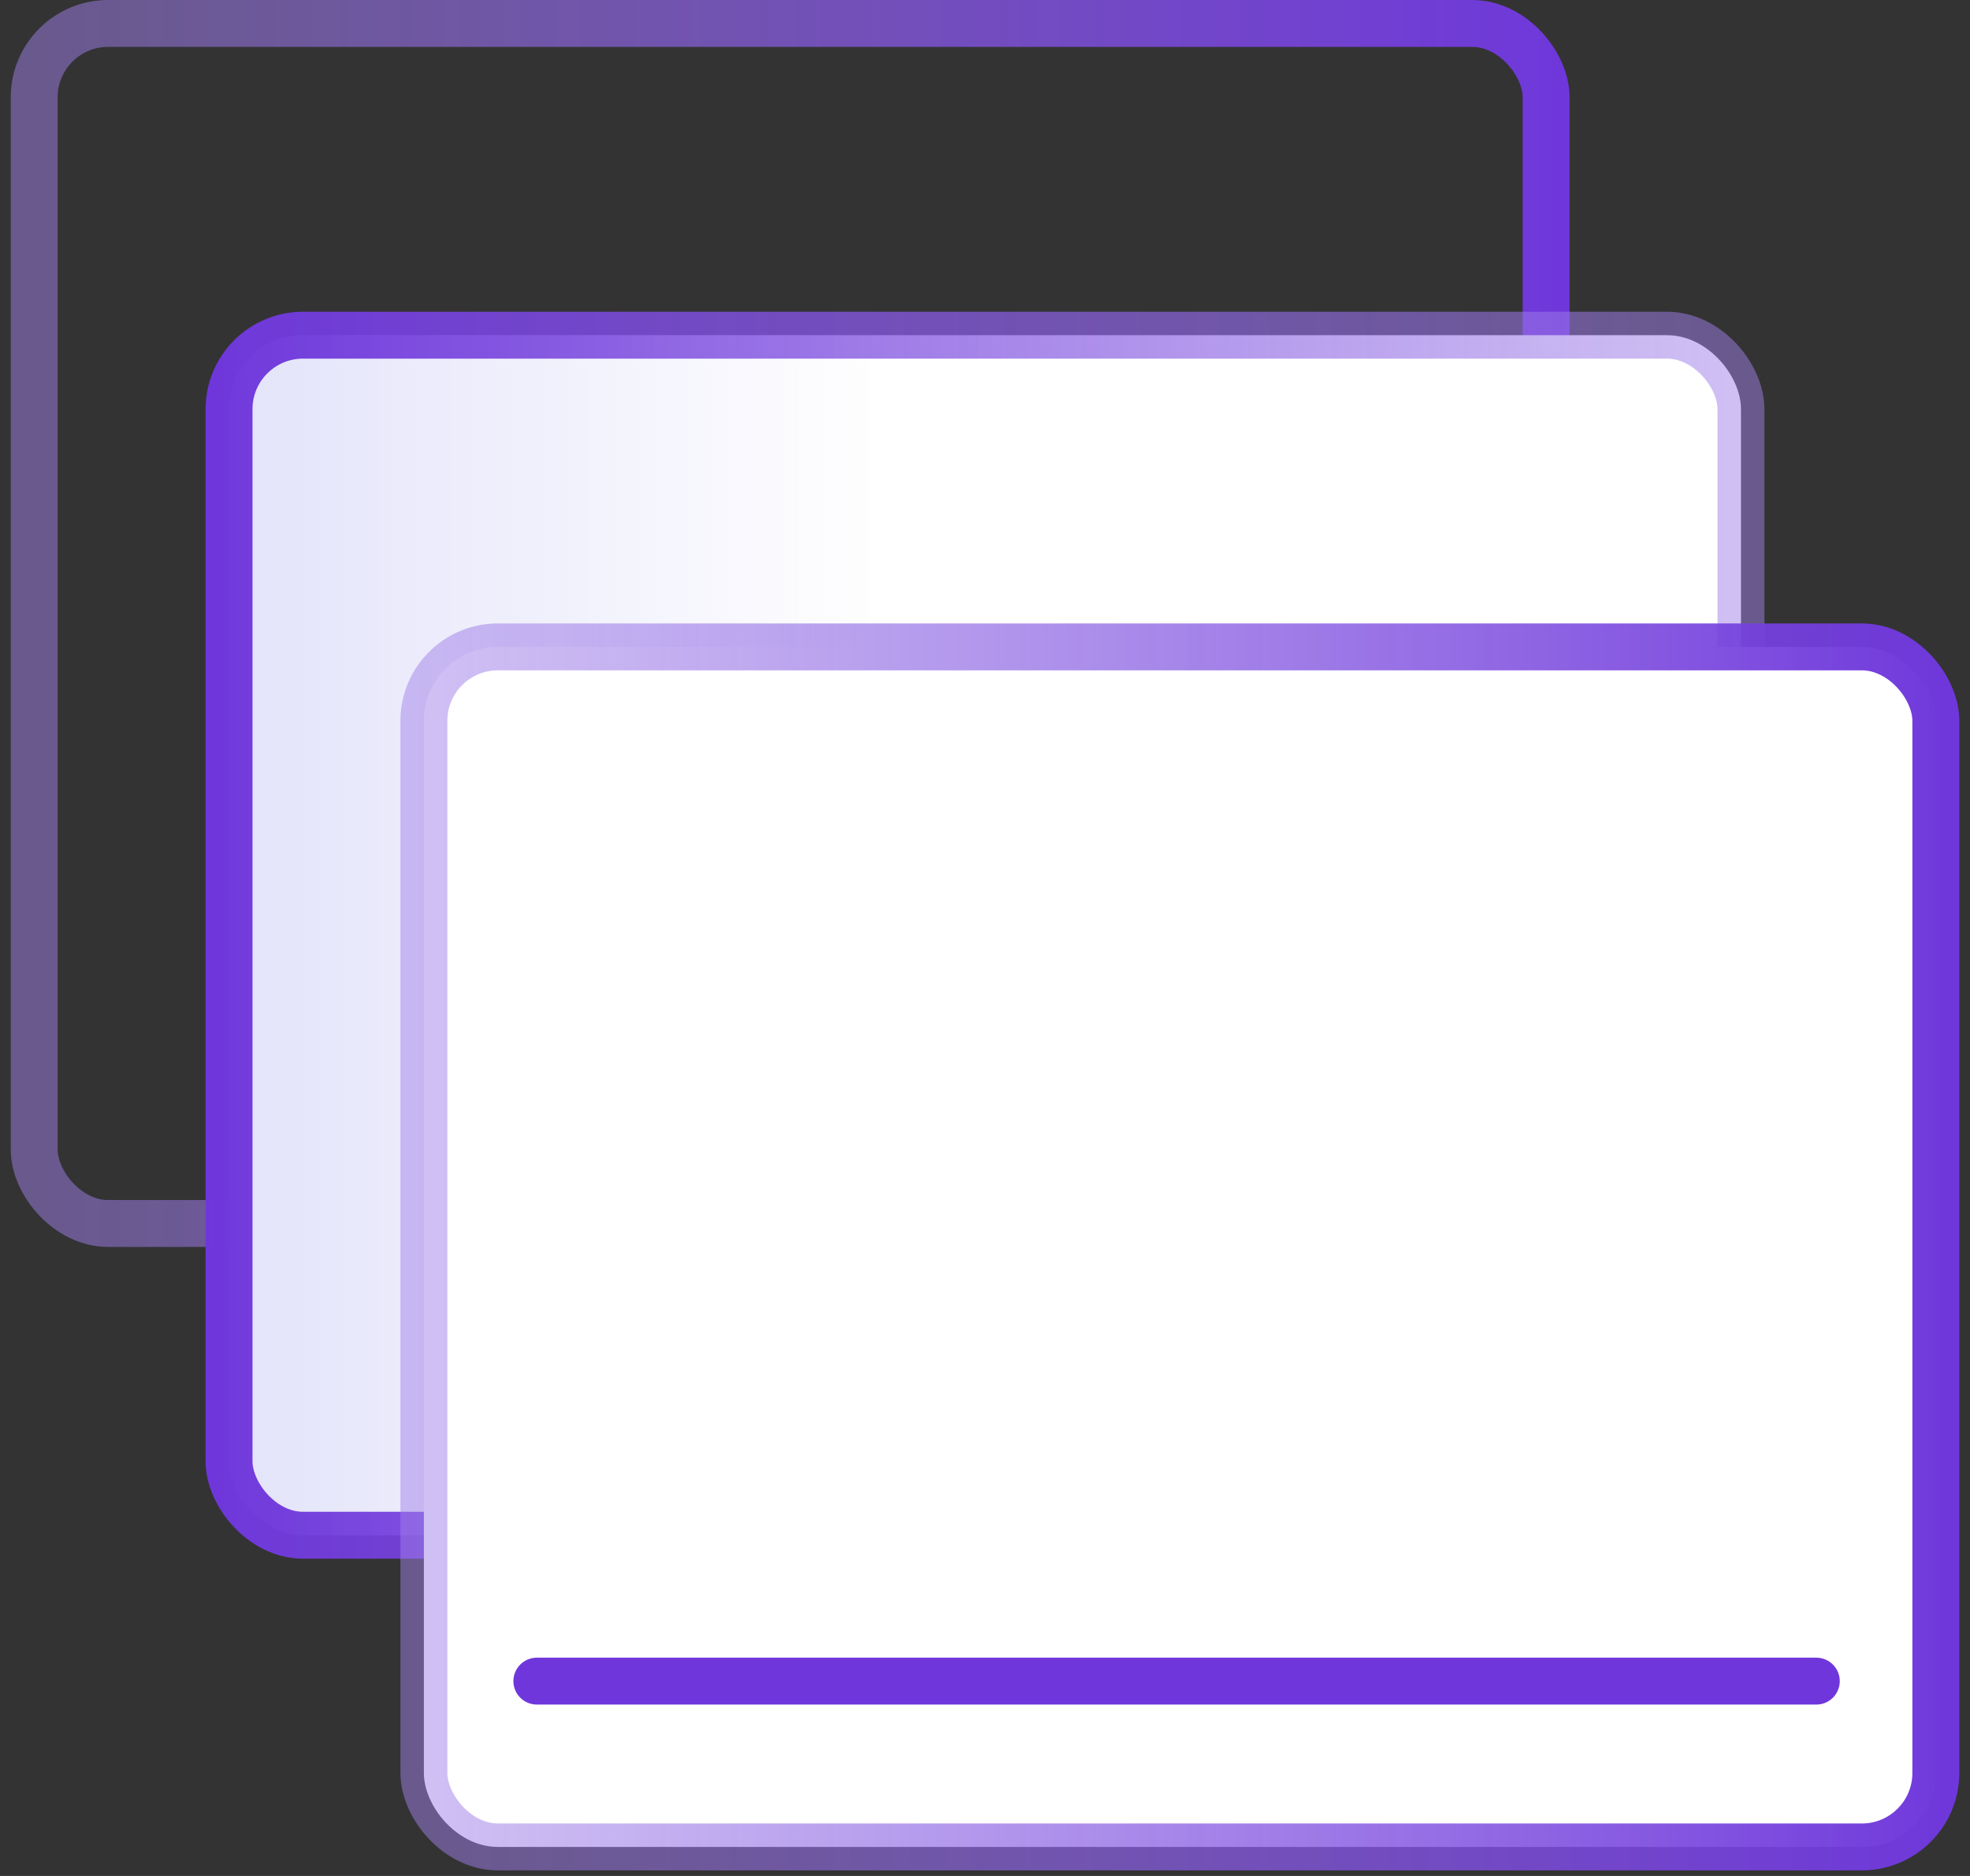 <?xml version="1.0" encoding="UTF-8"?> <svg xmlns="http://www.w3.org/2000/svg" width="84" height="80" viewBox="0 0 84 80" fill="none"><rect x="0" y="0" width="84" height="80" fill="#333333" stroke="none"/><rect x="1.457" y="1" width="64.469" height="51.175" rx="3.154" stroke="url(#paint0_linear_1884_16208)" stroke-width="2"></rect><rect x="9.766" y="14.294" width="64.469" height="51.175" rx="3.154" fill="white"></rect><rect x="9.766" y="14.294" width="64.469" height="51.175" rx="3.154" fill="url(#paint1_linear_1884_16208)"></rect><rect x="9.766" y="14.294" width="64.469" height="51.175" rx="3.154" stroke="url(#paint2_linear_1884_16208)" stroke-width="2"></rect><rect x="18.074" y="27.587" width="64.469" height="51.175" rx="3.154" fill="white" stroke="url(#paint3_linear_1884_16208)" stroke-width="2"></rect><path d="M77.447 71.691H22.891" stroke="#6F37DB" stroke-width="2" stroke-linecap="round"></path><mask id="path-5-inside-1_1884_16208" fill="white"><rect x="67.758" y="33.472" width="9.97" height="9.97" rx="1.662"></rect></mask><rect x="67.758" y="33.472" width="9.97" height="9.97" rx="1.662" stroke="#6F37DB" stroke-width="4" stroke-linejoin="round" mask="url(#path-5-inside-1_1884_16208)"></rect><defs><linearGradient id="paint0_linear_1884_16208" x1="66.926" y1="26.587" x2="0.457" y2="26.587" gradientUnits="userSpaceOnUse"><stop stop-color="#6F37DB"></stop><stop offset="1" stop-color="#A081E8" stop-opacity="0.49"></stop></linearGradient><linearGradient id="paint1_linear_1884_16208" x1="4.251" y1="56.82" x2="38.14" y2="56.82" gradientUnits="userSpaceOnUse"><stop stop-color="#DEDEF9"></stop><stop offset="1" stop-color="#DEDEF9" stop-opacity="0"></stop></linearGradient><linearGradient id="paint2_linear_1884_16208" x1="75.234" y1="39.881" x2="8.766" y2="39.881" gradientUnits="userSpaceOnUse"><stop stop-color="#A081E8" stop-opacity="0.49"></stop><stop offset="1" stop-color="#6F37DB"></stop></linearGradient><linearGradient id="paint3_linear_1884_16208" x1="83.543" y1="53.175" x2="17.074" y2="53.175" gradientUnits="userSpaceOnUse"><stop stop-color="#6F37DB"></stop><stop offset="1" stop-color="#A081E8" stop-opacity="0.49"></stop></linearGradient></defs></svg> 